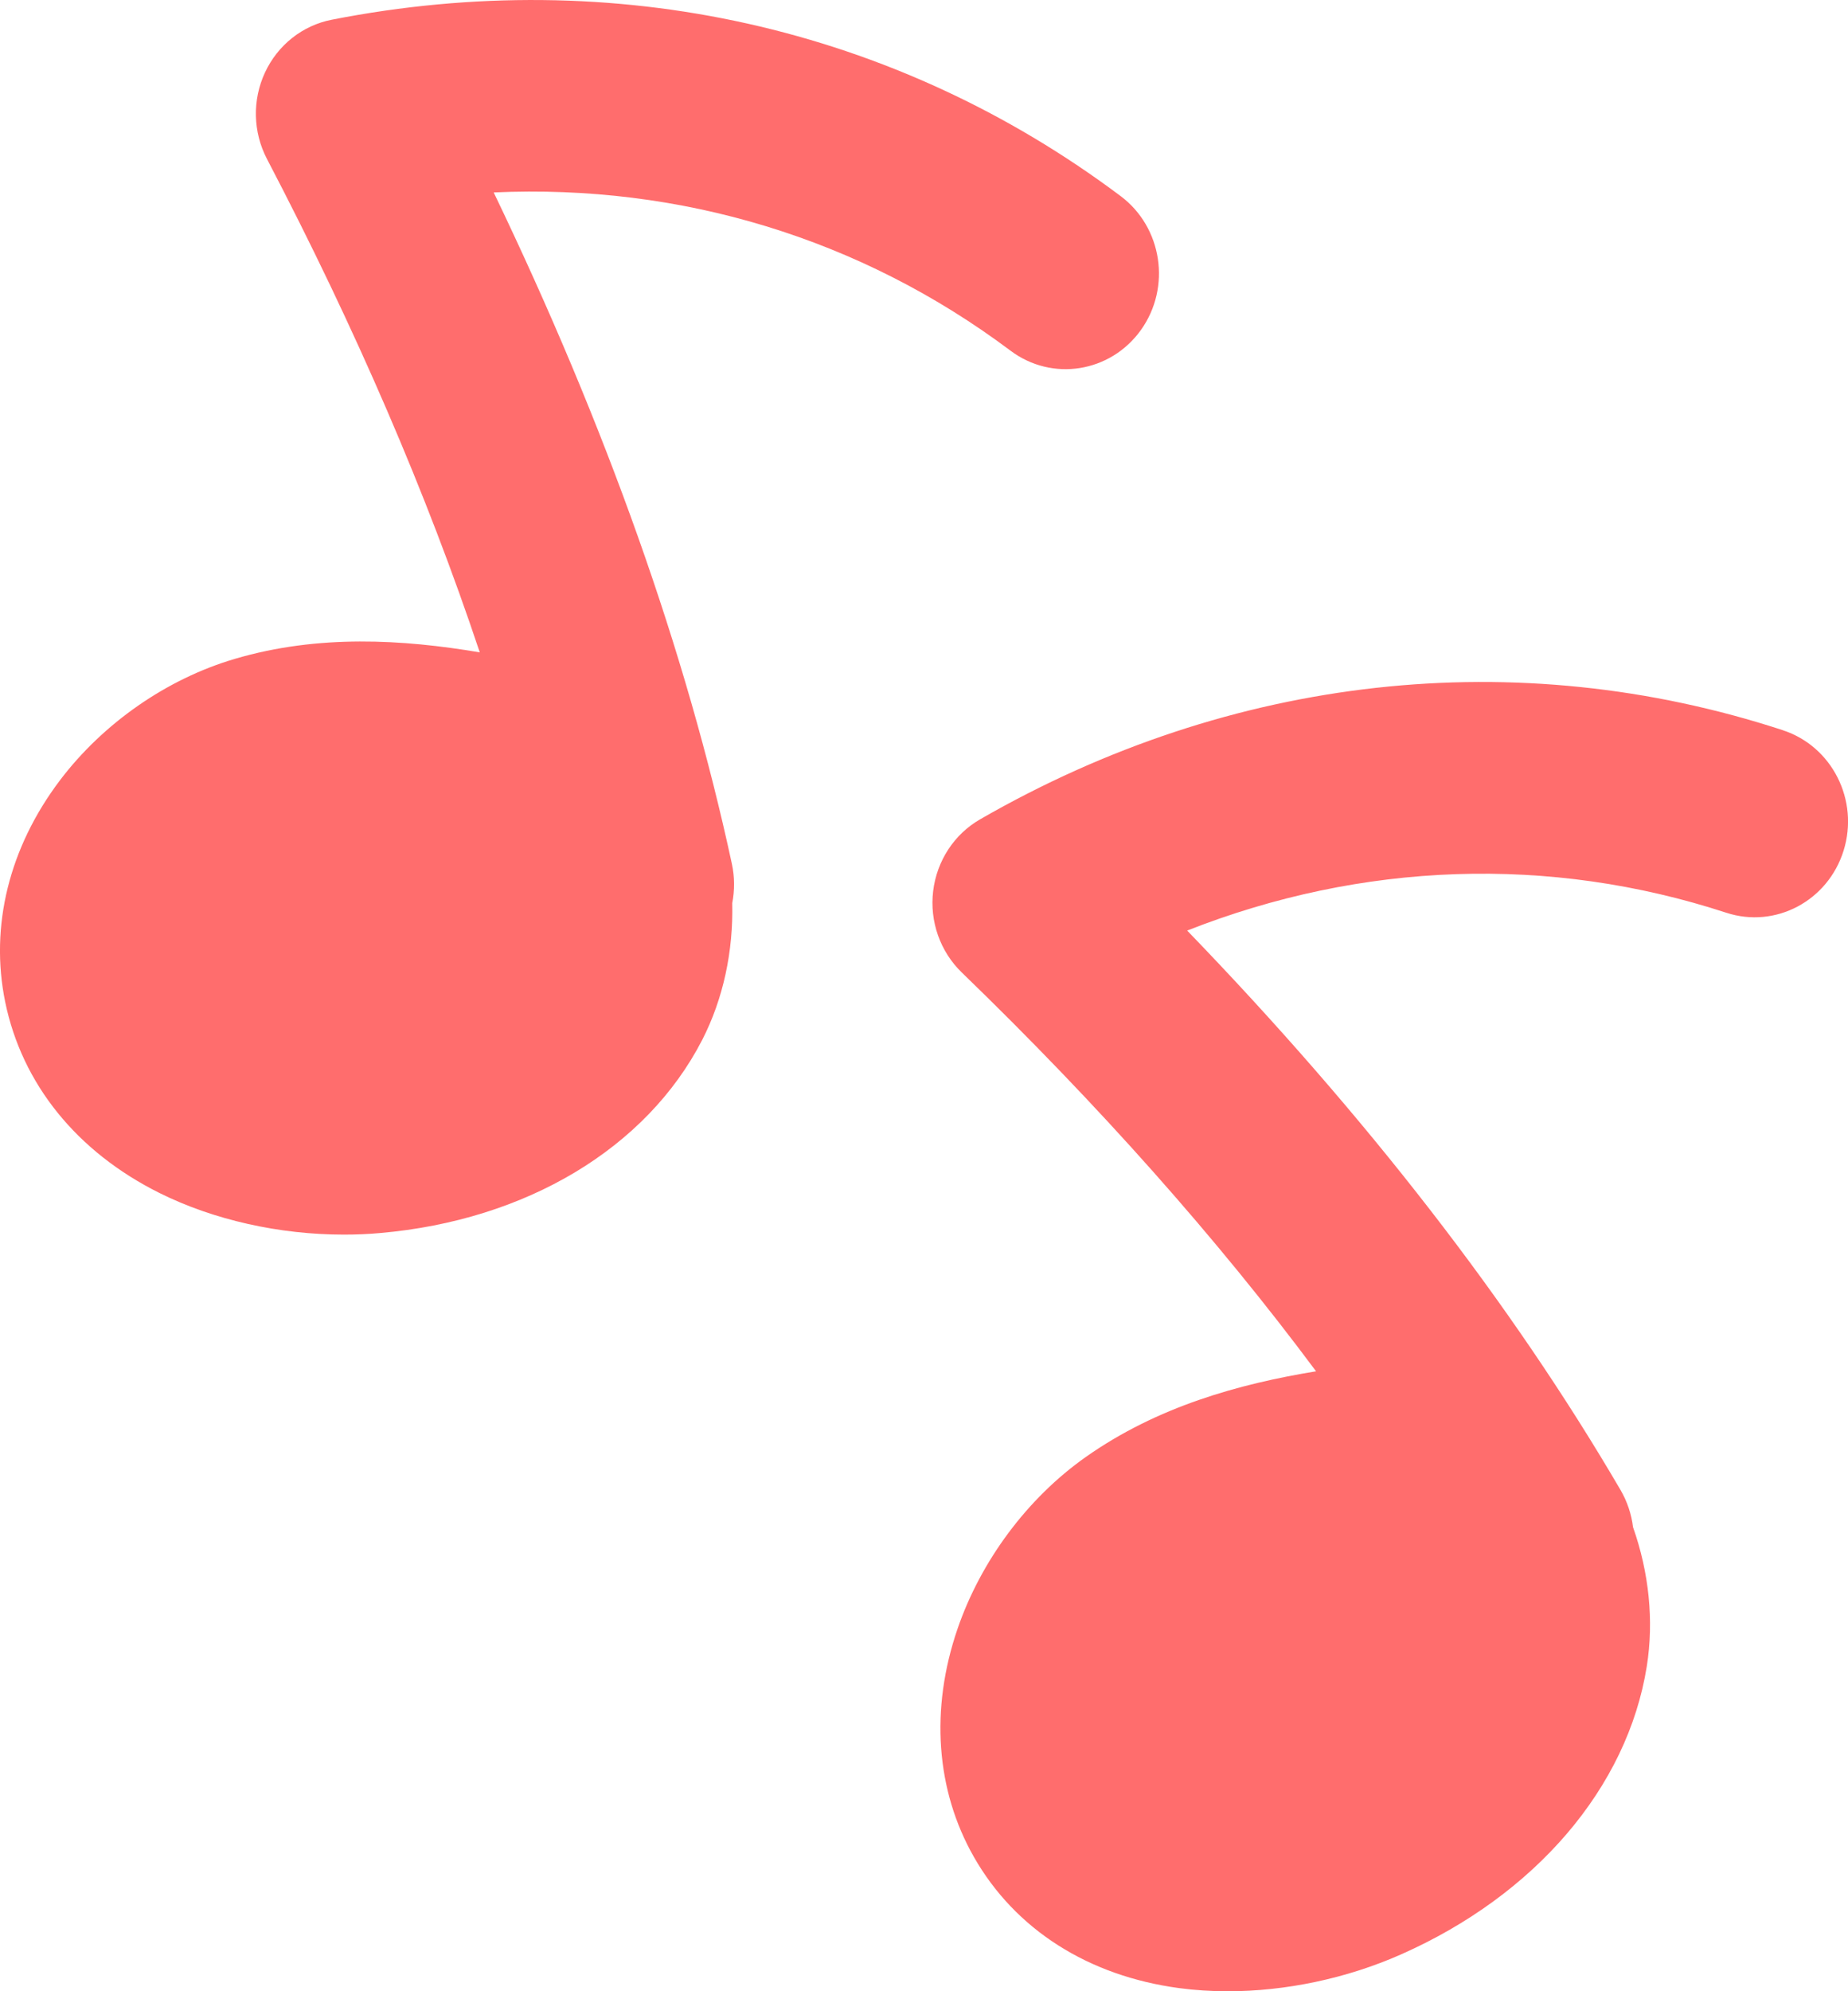 <svg width="39" height="42" viewBox="0 0 39 42" fill="none" xmlns="http://www.w3.org/2000/svg">
<path d="M15.453 19.05C15.477 20.061 15.265 21.065 14.82 21.933C13.646 24.216 11.104 25.74 8.02 26.008C7.768 26.031 7.513 26.041 7.258 26.041C5.895 26.041 4.512 25.733 3.367 25.164C1.621 24.295 0.464 22.863 0.109 21.131C-0.218 19.534 0.194 17.873 1.267 16.456C2.18 15.252 3.523 14.319 4.953 13.898C6.719 13.377 8.5 13.486 10.125 13.76C9.011 10.423 7.51 6.941 5.634 3.353C5.338 2.787 5.322 2.11 5.592 1.53C5.862 0.949 6.385 0.536 7.001 0.416C12.973 -0.755 18.887 0.567 23.651 4.137C24.529 4.796 24.721 6.059 24.079 6.959C23.436 7.859 22.204 8.056 21.326 7.397C18.164 5.028 14.366 3.879 10.419 4.059C12.793 8.995 14.48 13.746 15.445 18.218C15.506 18.501 15.505 18.782 15.453 19.049V19.05ZM37.629 15.403C32.006 13.564 25.988 14.231 20.685 17.281C20.138 17.595 19.77 18.157 19.693 18.796C19.616 19.433 19.841 20.071 20.297 20.512C23.186 23.305 25.686 26.12 27.774 28.924C26.148 29.191 24.426 29.666 22.911 30.734C21.686 31.598 20.7 32.919 20.207 34.358C19.627 36.05 19.75 37.759 20.553 39.168C21.424 40.696 22.964 41.678 24.889 41.935C25.221 41.979 25.562 42.001 25.91 42.001C27.131 42.001 28.418 41.732 29.564 41.225C32.406 39.969 34.346 37.698 34.753 35.151C34.908 34.183 34.799 33.162 34.463 32.211C34.43 31.941 34.343 31.674 34.198 31.425C31.901 27.497 28.832 23.538 25.054 19.628C28.743 18.176 32.699 18.032 36.431 19.252C37.468 19.591 38.576 19.004 38.907 17.942C39.238 16.88 38.666 15.744 37.629 15.404L37.629 15.403Z" fill="#FF6D6D"/>
</svg>
